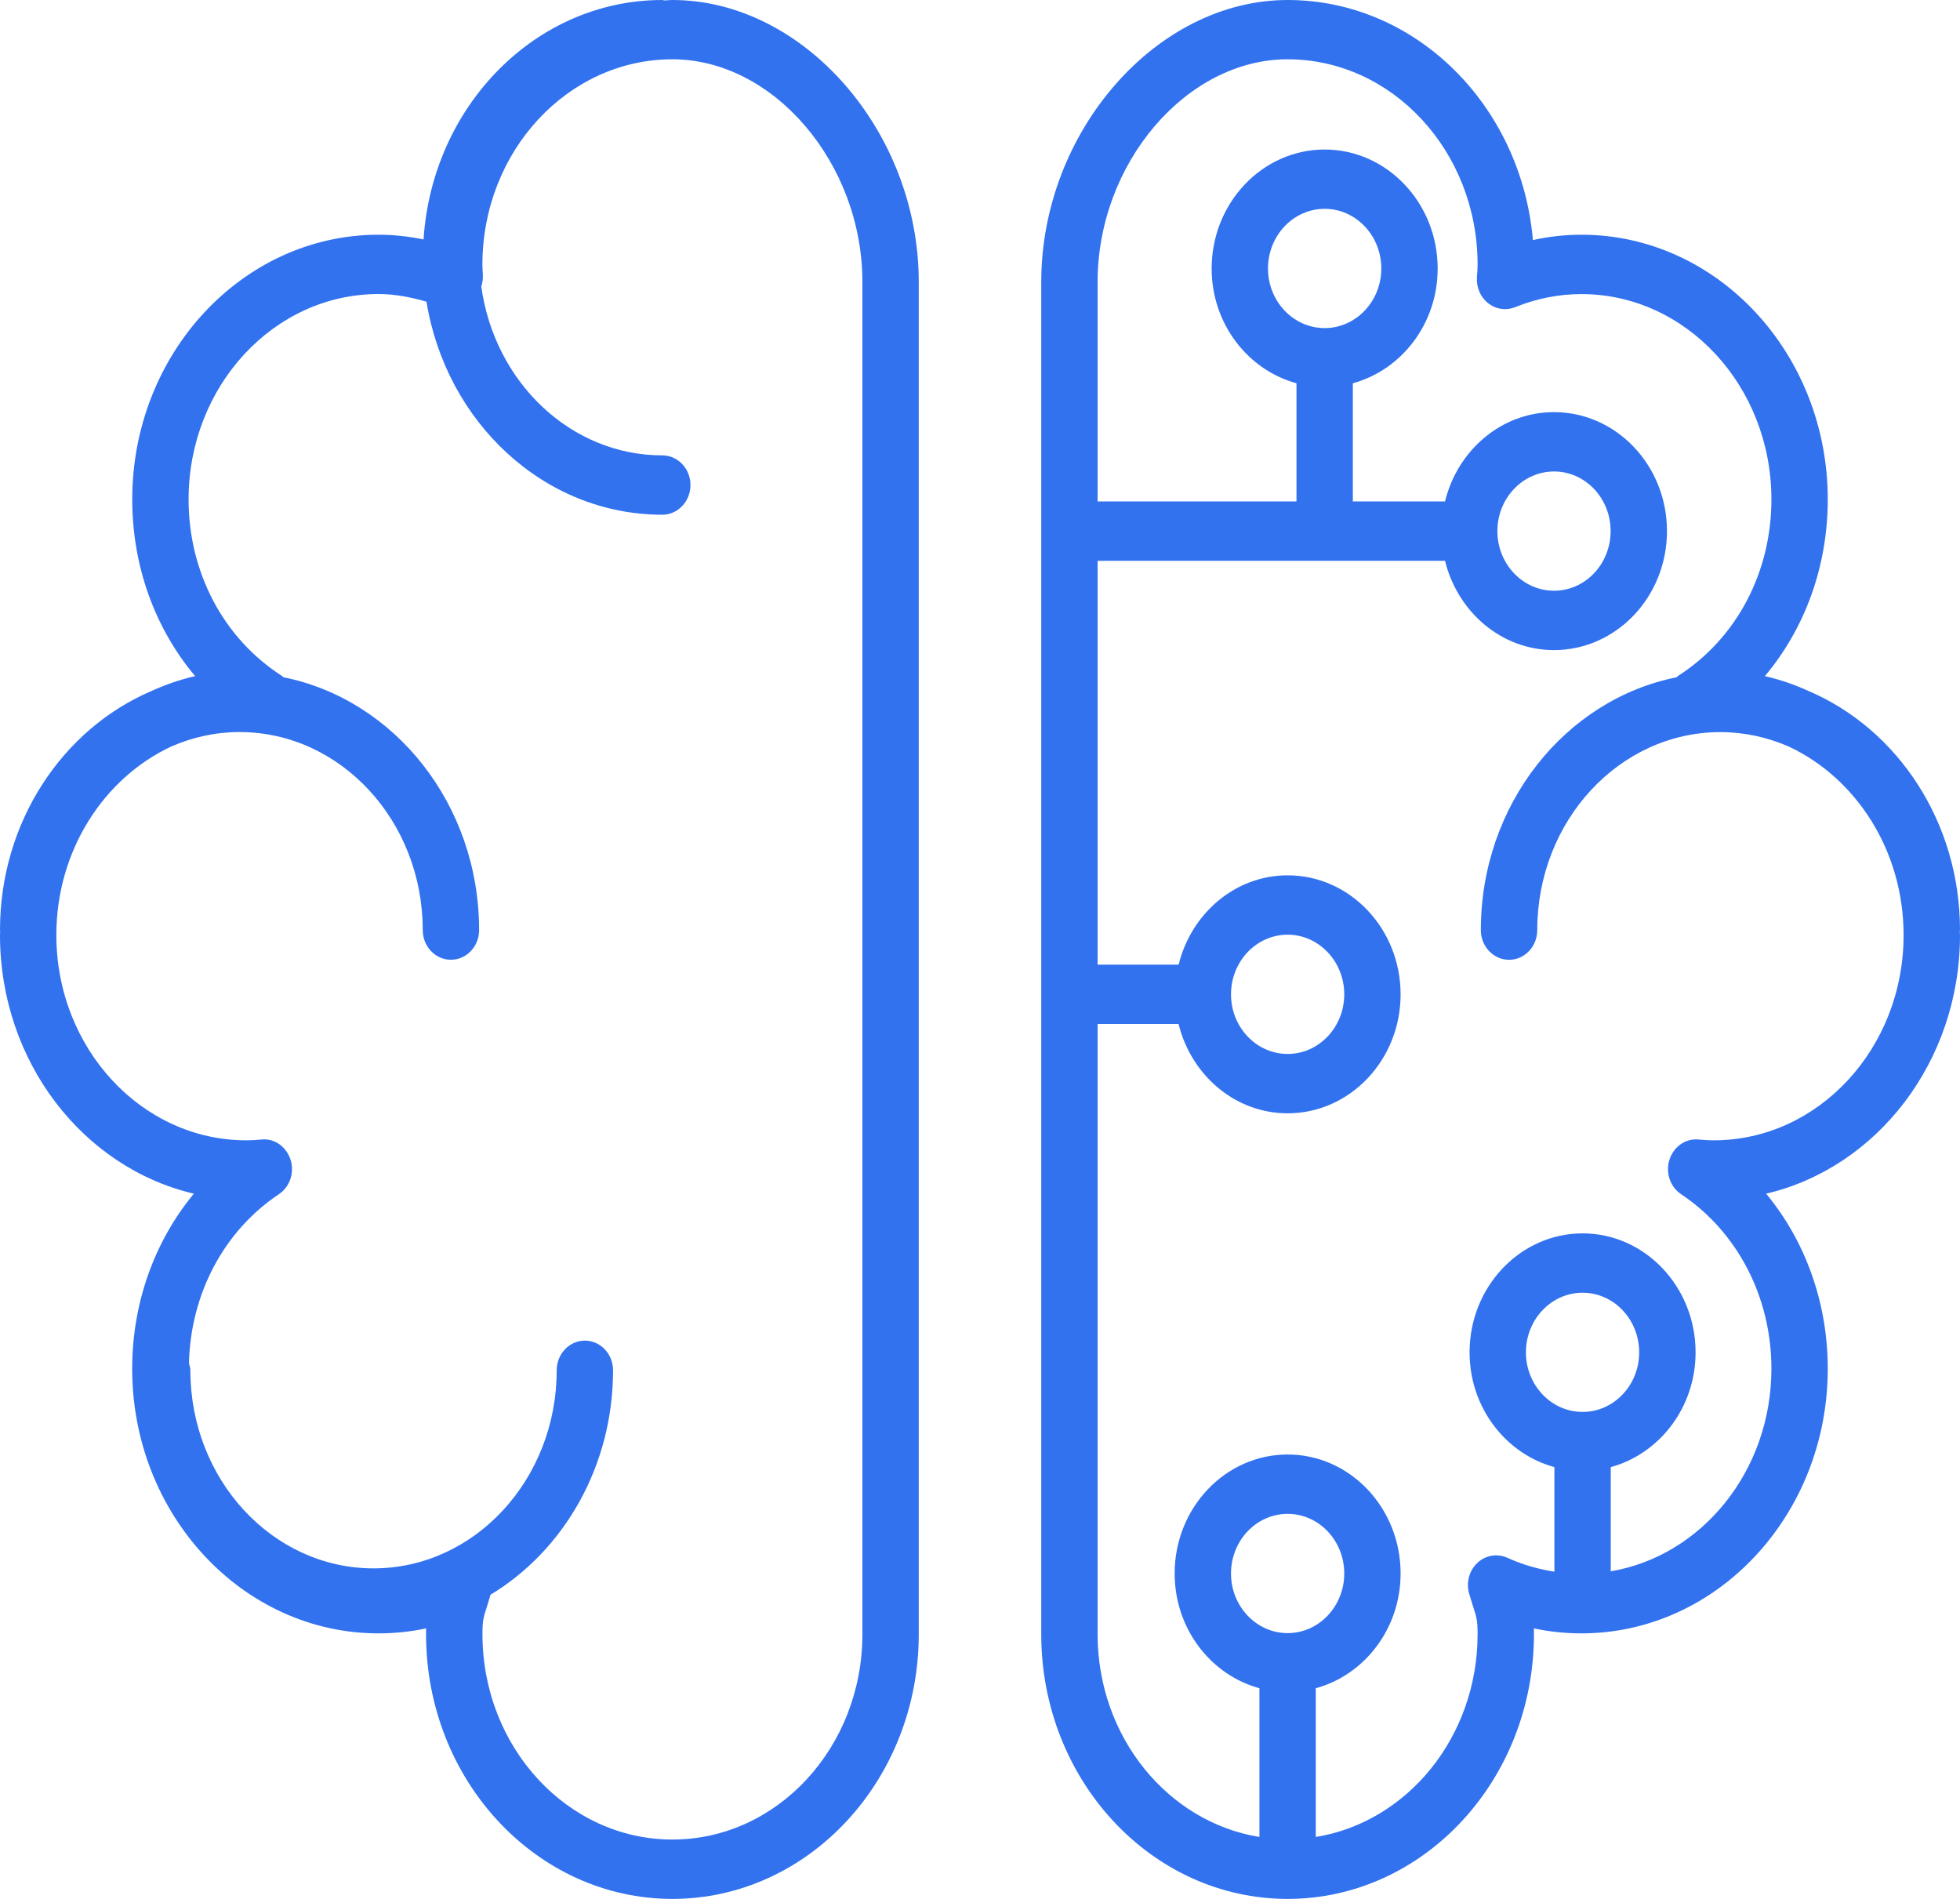 <svg width="32" height="31" viewBox="0 0 32 31" fill="none" xmlns="http://www.w3.org/2000/svg">
<path fill-rule="evenodd" clip-rule="evenodd" d="M10.901 0.004C10.927 0.002 10.952 0 10.978 0C13.121 0 15.001 2.151 15 4.604V26.679C15 29.062 13.195 31 10.978 31C8.76 31 6.956 29.062 6.956 26.679C6.956 26.646 6.956 26.614 6.957 26.584C6.702 26.638 6.443 26.665 6.18 26.665C3.962 26.665 2.158 24.727 2.158 22.345C2.158 21.272 2.522 20.264 3.165 19.487C1.357 19.064 0 17.332 0 15.265C0 15.254 0.001 15.243 0.001 15.232C0.002 15.221 0.003 15.21 0.003 15.198C0.003 15.196 0.002 15.194 0.001 15.192C0.001 15.19 0 15.187 0 15.184C0 13.418 1.021 11.906 2.461 11.286C2.693 11.18 2.935 11.095 3.186 11.038C2.53 10.258 2.159 9.243 2.159 8.153C2.159 5.77 3.963 3.832 6.181 3.832C6.427 3.832 6.672 3.859 6.915 3.909C7.057 1.728 8.748 0 10.813 0C10.819 0 10.825 0.002 10.83 0.003C10.835 0.005 10.84 0.007 10.845 0.007C10.864 0.006 10.883 0.005 10.901 0.004ZM10.978 30.031C12.689 30.031 14.08 28.527 14.08 26.679H14.08V4.604C14.08 2.667 12.63 0.968 10.978 0.968C9.268 0.968 7.876 2.473 7.876 4.321C7.876 4.366 7.879 4.411 7.882 4.456C7.882 4.465 7.883 4.475 7.883 4.484C7.888 4.548 7.877 4.615 7.858 4.678C8.072 6.235 9.314 7.434 10.813 7.434C11.066 7.434 11.273 7.65 11.273 7.918C11.273 8.186 11.066 8.403 10.813 8.403C8.886 8.403 7.284 6.897 6.963 4.925C6.705 4.851 6.443 4.8 6.18 4.8C4.47 4.8 3.079 6.304 3.079 8.153C3.079 9.344 3.648 10.421 4.601 11.033C4.606 11.036 4.61 11.041 4.615 11.045C4.618 11.049 4.622 11.053 4.626 11.056C6.442 11.419 7.822 13.131 7.822 15.184C7.822 15.452 7.616 15.668 7.362 15.668C7.108 15.668 6.902 15.452 6.902 15.184C6.902 13.401 5.56 11.951 3.911 11.951C3.517 11.951 3.141 12.036 2.796 12.187C1.694 12.702 0.92 13.887 0.92 15.265C0.92 17.113 2.312 18.616 4.022 18.616C4.105 18.616 4.187 18.611 4.268 18.603C4.48 18.579 4.675 18.72 4.743 18.931C4.811 19.142 4.733 19.375 4.554 19.495C3.655 20.095 3.113 21.121 3.085 22.252C3.087 22.26 3.089 22.269 3.091 22.277C3.099 22.308 3.108 22.338 3.108 22.371C3.108 24.154 4.449 25.604 6.098 25.604C7.747 25.604 9.089 24.154 9.089 22.371C9.089 22.103 9.295 21.886 9.549 21.886C9.803 21.886 10.009 22.103 10.009 22.371C10.009 23.943 9.201 25.314 8.009 26.034C7.986 26.113 7.965 26.18 7.947 26.237C7.891 26.41 7.877 26.457 7.877 26.679C7.877 28.527 9.268 30.031 10.978 30.031Z" fill="#3272ef"/>
<path fill-rule="evenodd" clip-rule="evenodd" d="M32 15.184C32 13.418 30.98 11.906 29.539 11.286C29.308 11.18 29.066 11.095 28.814 11.038C29.47 10.258 29.841 9.243 29.841 8.153C29.841 5.77 28.037 3.832 25.82 3.832C25.554 3.832 25.289 3.861 25.027 3.919C24.837 1.724 23.114 0 21.022 0C18.88 0 17 2.151 17 4.604V26.679C17 29.062 18.804 31 21.022 31C23.24 31 25.044 29.062 25.044 26.679C25.044 26.646 25.043 26.614 25.043 26.584C25.297 26.638 25.557 26.665 25.82 26.665C28.037 26.665 29.841 24.727 29.841 22.345C29.841 21.272 29.478 20.264 28.835 19.487C30.642 19.064 32 17.332 32 15.265C32 15.253 31.999 15.241 31.998 15.228L31.997 15.211L31.997 15.198C31.997 15.196 31.998 15.194 31.998 15.192L31.999 15.189C32 15.187 32 15.186 32 15.184ZM21.023 26.661C20.513 26.661 20.098 26.224 20.098 25.688C20.098 25.151 20.512 24.714 21.023 24.714C21.532 24.714 21.947 25.15 21.947 25.688C21.947 26.224 21.532 26.661 21.023 26.661ZM24.913 22.077C24.913 22.614 25.328 23.05 25.838 23.05C26.348 23.05 26.763 22.613 26.762 22.077C26.762 21.54 26.348 21.104 25.838 21.104C25.328 21.104 24.913 21.54 24.913 22.077ZM27.978 18.616C27.895 18.616 27.814 18.61 27.733 18.603C27.521 18.581 27.325 18.719 27.257 18.931C27.189 19.142 27.267 19.375 27.446 19.495C28.37 20.112 28.921 21.178 28.921 22.345C28.921 24.016 27.781 25.402 26.298 25.652V23.951C27.092 23.734 27.683 22.98 27.683 22.077C27.683 21.006 26.855 20.135 25.838 20.135C24.821 20.135 23.993 21.006 23.993 22.077C23.993 22.98 24.584 23.734 25.378 23.951V25.658C25.115 25.617 24.857 25.544 24.61 25.431C24.445 25.357 24.254 25.389 24.121 25.514C23.987 25.64 23.934 25.835 23.986 26.016C24.007 26.089 24.026 26.149 24.043 26.203L24.054 26.236C24.109 26.41 24.124 26.456 24.124 26.678C24.124 28.357 22.974 29.748 21.482 29.989V27.561C22.276 27.344 22.867 26.59 22.867 25.687C22.867 24.616 22.04 23.745 21.023 23.745C20.005 23.745 19.178 24.616 19.178 25.687C19.178 26.59 19.768 27.344 20.562 27.561V29.989C19.07 29.748 17.92 28.357 17.92 26.678V16.717H19.242C19.448 17.553 20.165 18.175 21.023 18.175C22.04 18.175 22.867 17.304 22.867 16.233C22.867 15.162 22.04 14.29 21.023 14.29C20.166 14.29 19.449 14.912 19.243 15.748H17.92V9.155H21.022H21.627H23.592C23.798 9.991 24.514 10.613 25.371 10.613C26.389 10.613 27.216 9.742 27.216 8.67C27.216 7.599 26.389 6.728 25.371 6.728C24.514 6.728 23.797 7.35 23.592 8.186H22.087V6.257C22.881 6.04 23.472 5.287 23.472 4.384C23.472 3.313 22.644 2.441 21.627 2.441C20.61 2.441 19.782 3.313 19.782 4.384C19.782 5.286 20.373 6.04 21.167 6.257V8.186H21.022H17.92V4.604C17.92 2.667 19.369 0.968 21.022 0.968C22.732 0.968 24.124 2.472 24.124 4.321C24.124 4.368 24.121 4.415 24.116 4.491L24.116 4.491L24.113 4.53C24.103 4.695 24.173 4.854 24.299 4.952C24.425 5.05 24.589 5.074 24.736 5.015C25.09 4.872 25.455 4.801 25.819 4.801C27.529 4.801 28.921 6.304 28.921 8.153C28.921 9.345 28.352 10.422 27.399 11.033C27.394 11.037 27.389 11.041 27.385 11.045C27.381 11.049 27.378 11.053 27.373 11.057C25.557 11.419 24.177 13.131 24.177 15.184C24.177 15.452 24.384 15.669 24.638 15.669C24.892 15.669 25.098 15.452 25.098 15.184C25.098 13.402 26.439 11.952 28.088 11.952C28.483 11.952 28.858 12.037 29.203 12.187C30.305 12.702 31.079 13.888 31.079 15.265C31.08 17.113 29.689 18.616 27.978 18.616ZM21.023 15.259C20.512 15.259 20.098 15.696 20.098 16.233C20.098 16.769 20.512 17.206 21.023 17.206C21.532 17.206 21.947 16.769 21.947 16.233C21.947 15.696 21.532 15.259 21.023 15.259ZM21.627 5.356C21.117 5.356 20.702 4.92 20.702 4.383C20.702 3.846 21.117 3.409 21.627 3.409C22.137 3.409 22.552 3.846 22.552 4.383C22.552 4.92 22.137 5.356 21.627 5.356ZM25.372 7.697C24.862 7.697 24.447 8.134 24.447 8.67C24.447 9.207 24.862 9.644 25.372 9.644C25.882 9.644 26.296 9.207 26.296 8.67C26.296 8.133 25.882 7.697 25.372 7.697Z" fill="#3272ef"/>
</svg>
